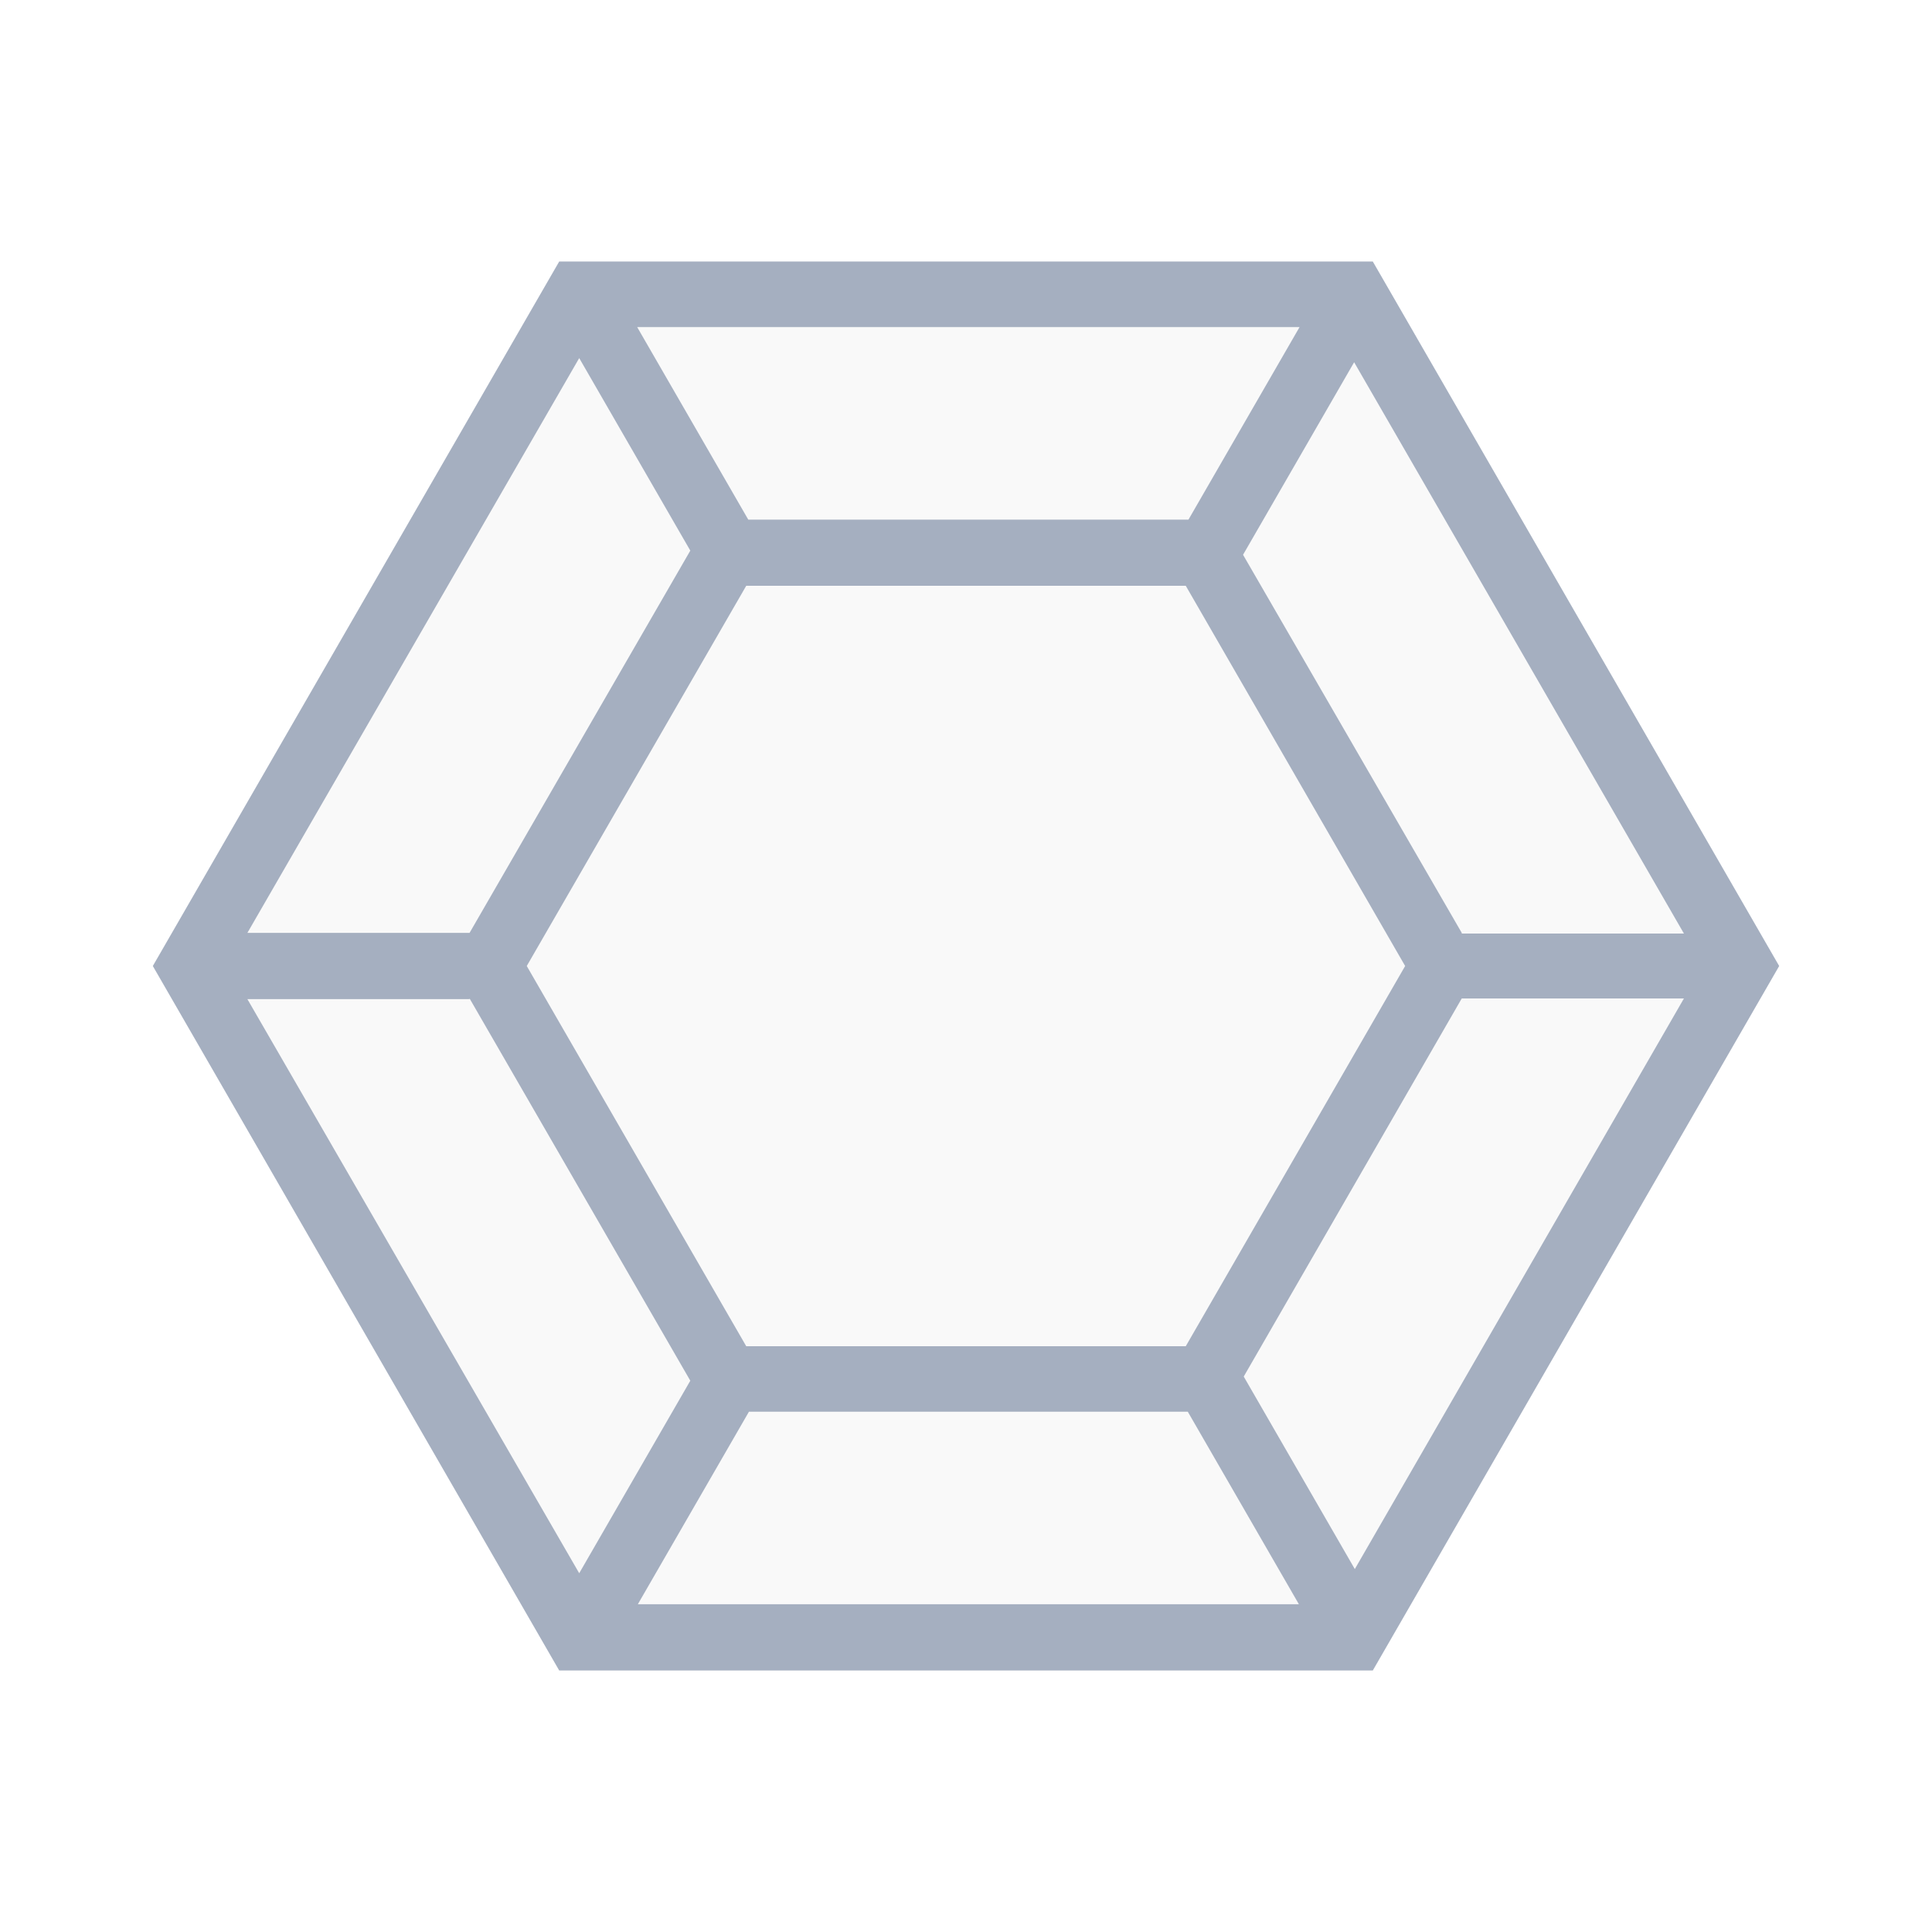 <svg width="20" height="20" viewBox="0 0 20 20" fill="none" xmlns="http://www.w3.org/2000/svg">
<path d="M13.859 2.975L6.113 3.087L2.029 10.118L6.292 16.904L14.149 16.703L17.921 9.716L13.859 2.975Z" fill="#D9D9D9" fill-opacity="0.15"/>
<path d="M14.211 2.707H5.789L1.582 10L5.789 17.293H14.211L18.418 10L14.211 2.707ZM12.275 13.936H7.725L5.453 10L7.725 6.064H12.275L14.546 10L12.275 13.936ZM12.296 5.379H7.746L6.596 3.386H13.453L12.303 5.379H12.296ZM7.146 5.7L4.861 9.657H2.561L5.996 3.707L7.146 5.7ZM4.861 10.336L7.146 14.293L5.996 16.286L2.561 10.343H4.861V10.336ZM7.746 14.614H12.296L13.446 16.607H6.603L7.753 14.614H7.746ZM12.875 14.25L15.132 10.336H17.432L14.025 16.243L12.875 14.25ZM15.132 9.657L12.868 5.743L14.018 3.75L17.432 9.664H15.132V9.657Z" fill="#A5AFC0"/>
</svg>
